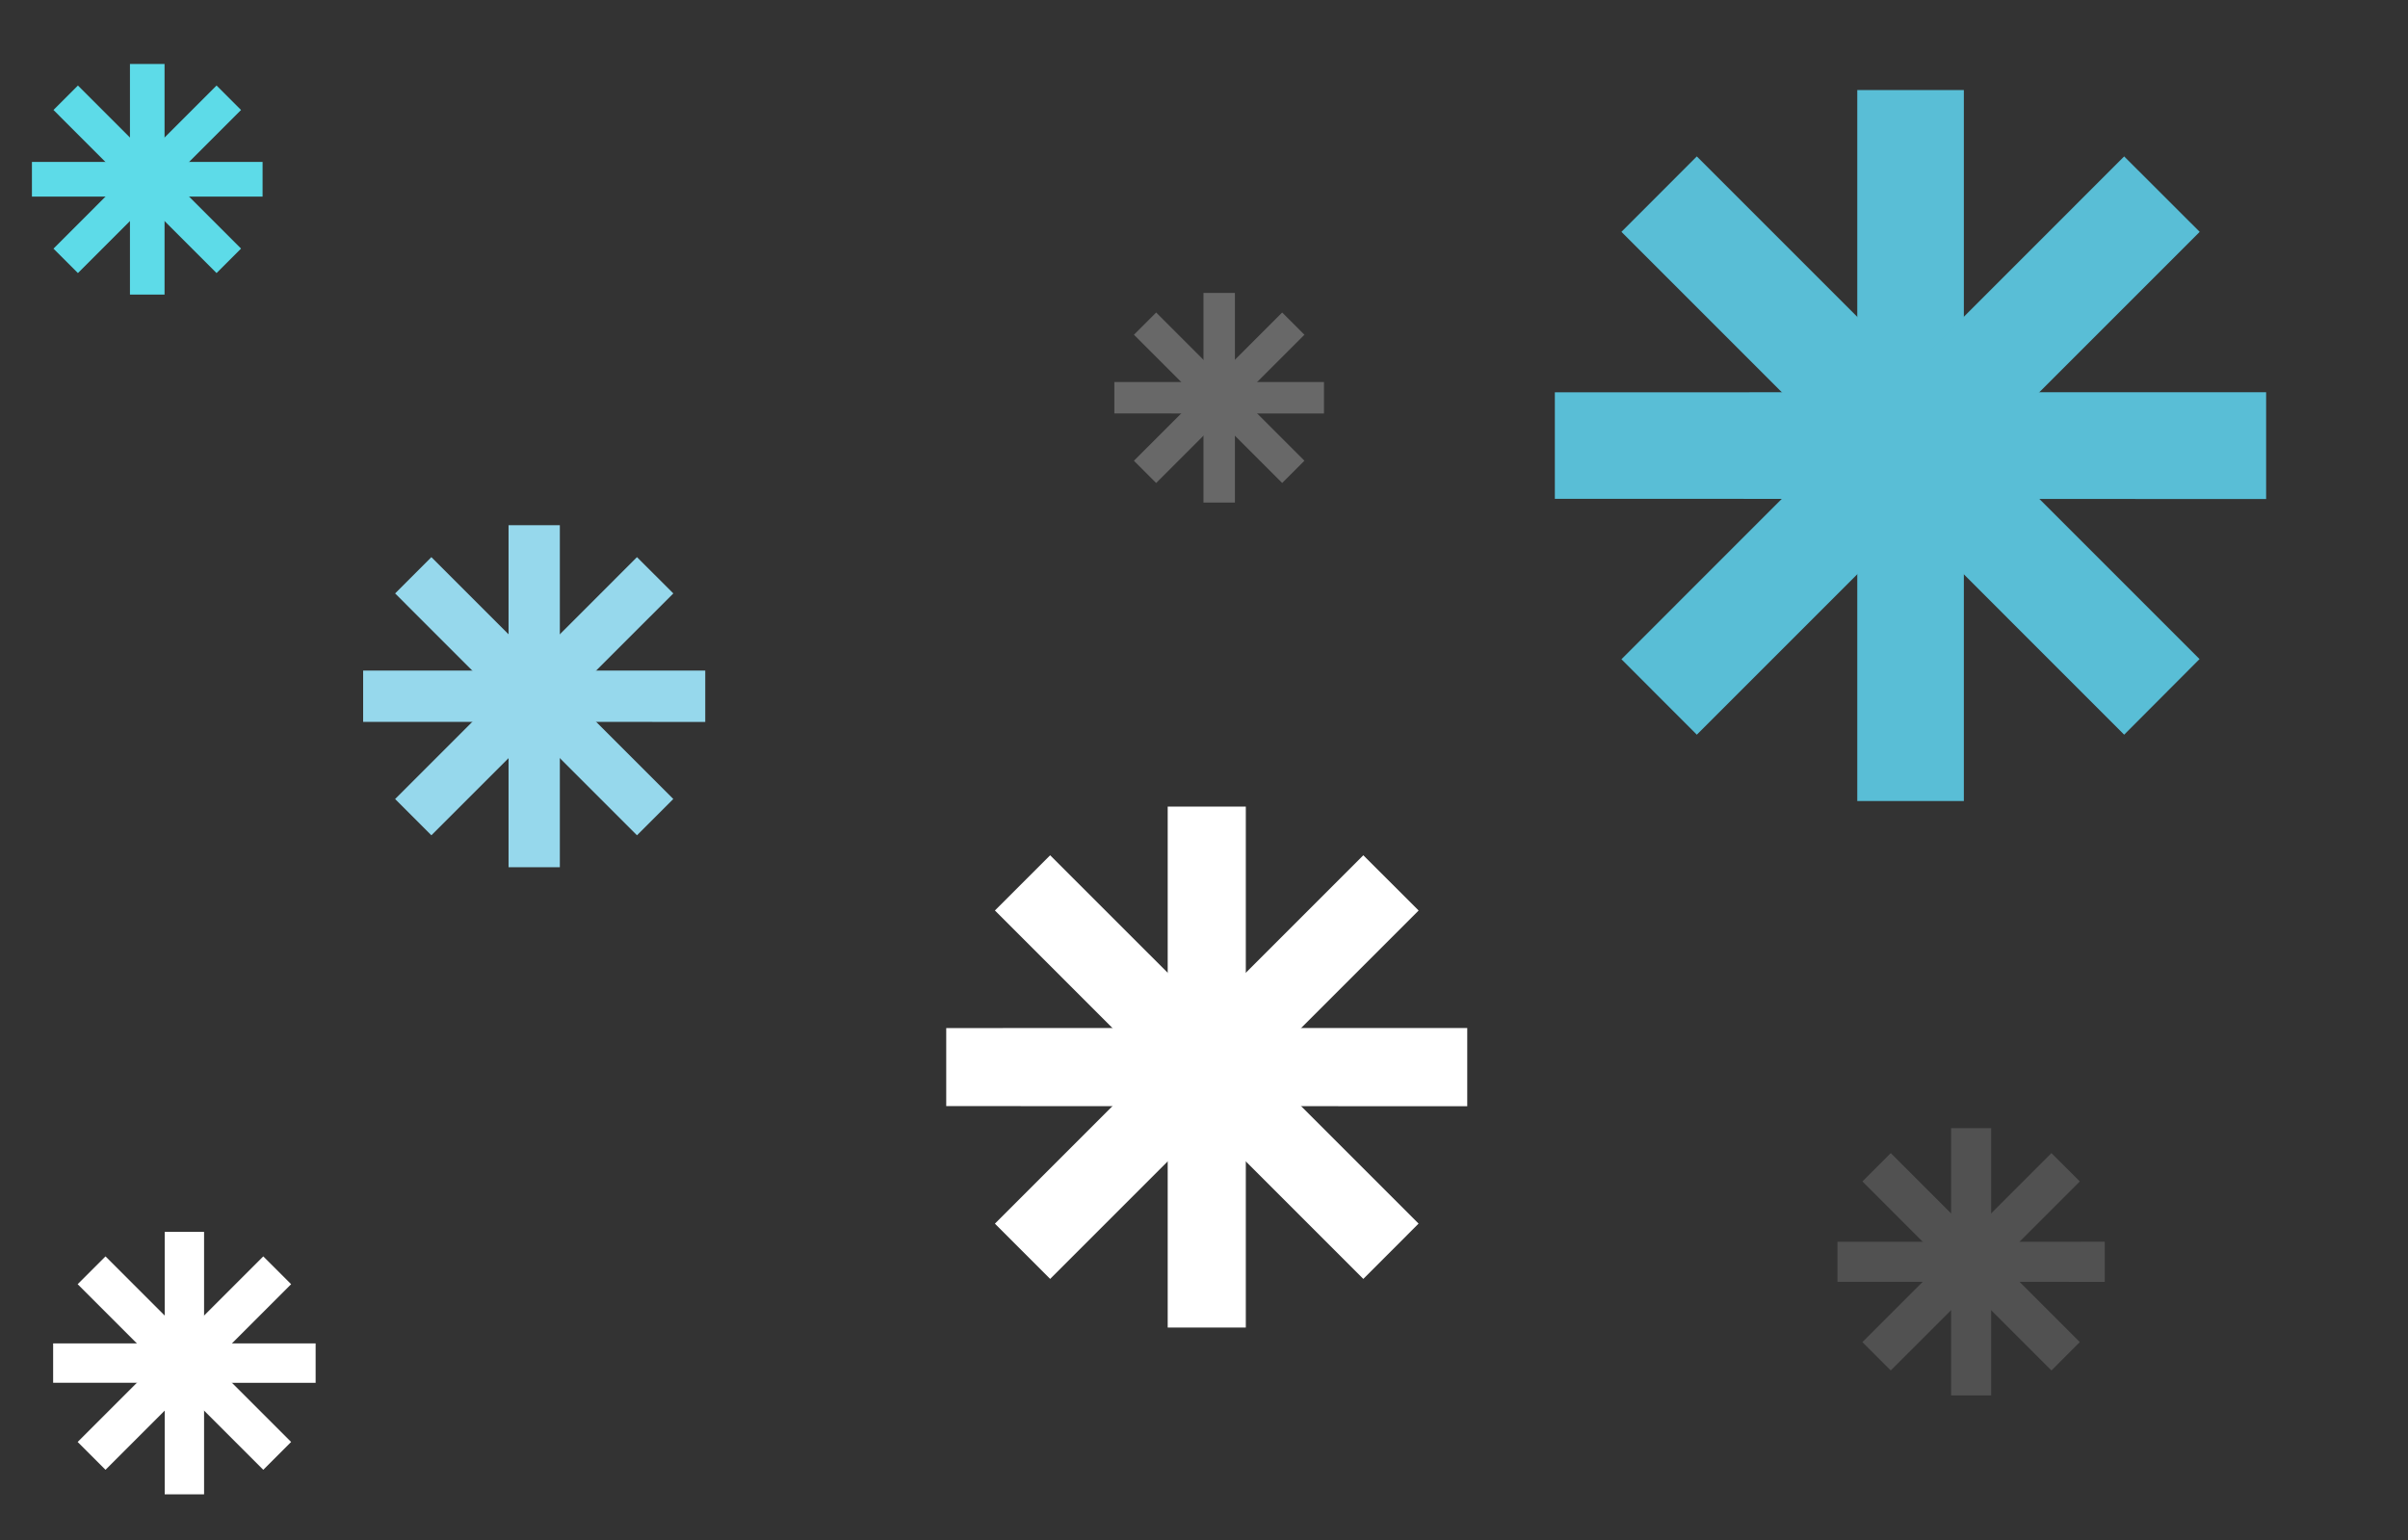 <?xml version="1.0" encoding="utf-8"?>
<!-- Generator: Adobe Illustrator 26.2.1, SVG Export Plug-In . SVG Version: 6.00 Build 0)  -->
<svg version="1.1" xmlns="http://www.w3.org/2000/svg" xmlns:xlink="http://www.w3.org/1999/xlink" x="0px" y="0px"
	 viewBox="0 0 1336.35 854.85" style="enable-background:new 0 0 1336.35 854.85;" xml:space="preserve">
<rect x="0" y="0" width="1336.35" height="854.85" fill="#333333" stroke="none"/>
<style type="text/css">
	.st0{display:none;}
	.st1{display:inline;fill:#212323;}
	.st2{display:inline;}
	.st3{fill:#5DDBE8;}
	.st4{fill:#FFFFFF;}
	.st5{display:inline;opacity:0.63;}
	.st6{fill:#5CC8E2;}
	.st7{fill:#96D8EC;}
	.st8{display:inline;opacity:0.27;}
	.st9{fill-rule:evenodd;clip-rule:evenodd;fill:#FFFFFF;stroke:#AAAAAA;stroke-width:10.247;stroke-miterlimit:10;}
	.st10{display:inline;opacity:0.93;}
	.st11{display:inline;opacity:0.26;}
	.st12{display:inline;opacity:0.15;}
	.st13{opacity:0.93;}
	.st14{opacity:0.26;}
	.st15{opacity:0.15;}
</style>
<g id="Background" class="st0">
	<rect x="-0.02" y="-0.22" class="st1" width="1336.79" height="854.97"/>
</g>
<g id="Artwork" class="st0">
	<g class="st2">
		<g>
			<g>
				<rect x="76.56" y="14.9" class="st3" width="15.14" height="100.92"/>
			</g>
		</g>
		<g>
			<g>
				<polygon class="st3" points="125.17,95.68 114.46,106.39 43.09,35.02 53.8,24.32 				"/>
			</g>
		</g>
		<g>
			<g>
				<polygon class="st3" points="134.6,57.76 134.6,72.94 33.66,72.92 33.66,57.76 				"/>
			</g>
		</g>
		<g>
			<g>
				<polygon class="st3" points="114.46,24.32 125.17,35.02 53.8,106.39 43.09,95.7 				"/>
			</g>
		</g>
	</g>
	<g class="st2">
		<g>
			<g>
				<rect x="669.54" y="677.38" class="st4" width="19.08" height="127.24"/>
			</g>
		</g>
		<g>
			<g>
				<polygon class="st4" points="730.81,779.23 717.31,792.74 627.34,702.75 640.83,689.27 				"/>
			</g>
		</g>
		<g>
			<g>
				<polygon class="st4" points="742.7,731.45 742.7,750.56 615.45,750.53 615.45,731.47 				"/>
			</g>
		</g>
		<g>
			<g>
				<polygon class="st4" points="717.31,689.27 730.83,702.75 640.83,792.74 627.34,779.24 				"/>
			</g>
		</g>
	</g>
	<g class="st5">
		<g>
			<g>
				<rect x="547.83" y="109.84" class="st6" width="10.14" height="67.63"/>
			</g>
		</g>
		<g>
			<g>
				<polygon class="st6" points="580.38,163.96 573.22,171.15 525.4,123.33 532.57,116.15 				"/>
			</g>
		</g>
		<g>
			<g>
				<polygon class="st6" points="586.72,138.58 586.72,148.74 519.07,148.72 519.07,138.59 				"/>
			</g>
		</g>
		<g>
			<g>
				<polygon class="st6" points="573.22,116.15 580.4,123.33 532.57,171.15 525.4,163.98 				"/>
			</g>
		</g>
	</g>
	<g class="st2">
		<g>
			<g>
				<rect x="266.25" y="618.04" class="st7" width="7.55" height="50.36"/>
			</g>
		</g>
		<g>
			<g>
				
					<rect x="266.25" y="618.04" transform="matrix(0.707 -0.707 0.707 0.707 -375.737 379.331)" class="st7" width="7.55" height="50.36"/>
			</g>
		</g>
		<g>
			<g>
				<polygon class="st7" points="295.2,639.44 295.2,647.01 244.84,646.99 244.84,639.45 274.3,639.45 				"/>
			</g>
		</g>
		<g>
			<g>
				<polygon class="st7" points="285.16,622.75 290.51,628.09 254.89,663.7 249.55,658.36 				"/>
			</g>
		</g>
	</g>
	<g class="st8">
		<g>
			<g>
				<rect x="385.93" y="186.58" class="st7" width="21.94" height="438.63"/>
			</g>
			<g>
				<g>
					<polygon class="st7" points="404.94,298.82 385.93,287.86 444.42,186.58 463.41,197.54 					"/>
				</g>
				<g>
					<polygon class="st7" points="407.86,287.86 388.88,298.82 330.38,197.54 349.38,186.58 					"/>
				</g>
			</g>
			<g>
				<g>
					<polygon class="st7" points="388.88,512.95 407.86,523.9 349.39,625.21 330.38,614.23 					"/>
				</g>
				<g>
					<polygon class="st7" points="385.94,523.9 404.94,512.95 463.41,614.23 444.42,625.21 					"/>
				</g>
			</g>
		</g>
		<g>
			<g>
				<polygon class="st7" points="559.72,553.21 544.23,568.73 234.06,258.56 249.57,243.05 				"/>
			</g>
			<g>
				<g>
					
						<rect x="290.18" y="212.38" transform="matrix(0.966 -0.259 0.259 0.966 -59.818 87.123)" class="st7" width="21.94" height="116.96"/>
				</g>
				<g>
					<polygon class="st7" points="321.2,314.67 315.53,335.86 202.54,305.58 208.21,284.4 					"/>
				</g>
			</g>
			<g>
				<g>
					<polygon class="st7" points="466.92,487.27 488.1,481.59 518.38,594.56 497.19,600.24 					"/>
				</g>
				<g>
					
						<rect x="520.95" y="443.16" transform="matrix(0.259 -0.966 0.966 0.259 -90.242 885.691)" class="st7" width="21.94" height="116.96"/>
				</g>
			</g>
		</g>
		<g>
			<g>
				<polygon class="st7" points="616.2,394.92 616.22,416.87 177.58,416.87 177.58,394.92 				"/>
			</g>
			<g>
				<g>
					<polygon class="st7" points="289.85,397.86 278.86,416.86 177.58,358.38 188.56,339.38 					"/>
				</g>
				<g>
					<polygon class="st7" points="278.86,394.92 289.84,413.92 188.56,472.42 177.58,453.41 					"/>
				</g>
			</g>
			<g>
				<g>
					<polygon class="st7" points="503.96,413.92 514.93,394.92 616.2,453.41 605.25,472.4 					"/>
				</g>
				<g>
					<polygon class="st7" points="514.93,416.86 503.94,397.86 605.25,339.38 616.21,358.37 					"/>
				</g>
			</g>
		</g>
		<g>
			<g>
				
					<rect x="177.59" y="394.92" transform="matrix(0.707 -0.707 0.707 0.707 -170.762 399.755)" class="st7" width="438.63" height="21.95"/>
			</g>
			<g>
				<g>
					<polygon class="st7" points="315.53,475.91 321.2,497.1 208.23,527.38 202.54,506.19 					"/>
				</g>
				<g>
					
						<rect x="242.66" y="529.95" transform="matrix(0.259 -0.966 0.966 0.259 -299.347 691.57)" class="st7" width="116.97" height="21.94"/>
				</g>
			</g>
			<g>
				<g>
					<polygon class="st7" points="478.3,335.86 472.6,314.67 585.56,284.41 591.25,305.58 					"/>
				</g>
				<g>
					
						<rect x="434.17" y="259.89" transform="matrix(0.259 -0.966 0.966 0.259 103.564 676.672)" class="st7" width="116.96" height="21.94"/>
				</g>
			</g>
		</g>
	</g>
	<g class="st2">
		<path class="st9" d="M734.27,509.95H29.5v-83.96c8.58-1.46,15.11-8.93,15.11-17.92s-6.53-16.46-15.11-17.92v-83.96h704.77v9.49
			h37.28v31.84v13.34v97.81h-26.08c-3.67,0-6.67,3-6.67,6.67v0c0,3.67,3,6.67,6.67,6.67h26.08v28.46h-37.28V509.95L734.27,509.95z
			 M669.42,471.17c9.56,0,17.38-7.82,17.38-17.38v-91.47c0-9.56-7.82-17.38-17.38-17.38H111.76c-9.56,0-17.38,7.82-17.38,17.38
			v91.47c0,9.56,7.82,17.38,17.38,17.38H669.42z"/>
		<g>
			<path class="st4" d="M248.35,430.89h-10.79l-21.1-36.69v36.69h-10.06v-51.65h11.32l20.57,36.06v-36.06h10.06V430.89z"/>
			<path class="st4" d="M254.59,379.24h11.53l11.21,39.21l11.32-39.21h11.21l-17.63,51.65h-10.2L254.59,379.24z"/>
			<path class="st4" d="M316.16,430.89h-10.06v-51.65h15.7l9.39,40.62l9.32-40.62h15.52v51.65h-10.06v-34.94
				c0-1,0.01-2.41,0.04-4.22c0.02-1.81,0.04-3.21,0.04-4.19l-9.78,43.35H325.8l-9.71-43.35c0,0.98,0.01,2.38,0.04,4.19
				c0.02,1.81,0.04,3.22,0.04,4.22V430.89z"/>
			<path class="st4" d="M397.95,419.68c-0.26,2.27-1.44,4.57-3.54,6.9c-3.27,3.71-7.85,5.57-13.74,5.57c-4.86,0-9.15-1.57-12.86-4.7
				c-3.71-3.13-5.57-8.22-5.57-15.28c0-6.61,1.68-11.68,5.03-15.21c3.35-3.53,7.7-5.29,13.05-5.29c3.18,0,6.04,0.6,8.59,1.79
				c2.55,1.19,4.65,3.07,6.31,5.64c1.49,2.27,2.46,4.89,2.91,7.88c0.26,1.75,0.36,4.28,0.32,7.57H372.3
				c0.14,3.83,1.34,6.52,3.61,8.06c1.38,0.96,3.04,1.44,4.98,1.44c2.06,0,3.73-0.58,5.01-1.75c0.7-0.63,1.32-1.51,1.86-2.63H397.95z
				 M388.07,407.97c-0.16-2.64-0.96-4.64-2.4-6.01c-1.44-1.37-3.22-2.05-5.34-2.05c-2.31,0-4.11,0.72-5.38,2.17
				c-1.27,1.45-2.07,3.41-2.4,5.89H388.07z"/>
			<path class="st4" d="M444.67,423.43c2.55,0,4.61-0.28,6.2-0.84c3.01-1.07,4.52-3.07,4.52-5.99c0-1.71-0.75-3.02-2.24-3.96
				c-1.5-0.91-3.84-1.72-7.04-2.42l-5.47-1.23c-5.37-1.21-9.09-2.53-11.14-3.96c-3.48-2.38-5.22-6.11-5.22-11.18
				c0-4.63,1.68-8.47,5.05-11.53c3.36-3.06,8.31-4.59,14.82-4.59c5.44,0,10.09,1.44,13.93,4.33c3.84,2.89,5.86,7.07,6.04,12.56
				h-10.37c-0.19-3.11-1.54-5.31-4.07-6.62c-1.68-0.86-3.77-1.3-6.27-1.3c-2.78,0-5,0.56-6.66,1.68c-1.66,1.12-2.49,2.69-2.49,4.7
				c0,1.85,0.82,3.22,2.45,4.14c1.05,0.61,3.29,1.32,6.73,2.14l8.9,2.14c3.9,0.93,6.84,2.18,8.83,3.75
				c3.08,2.43,4.63,5.95,4.63,10.55c0,4.72-1.8,8.64-5.41,11.76c-3.61,3.12-8.71,4.68-15.3,4.68c-6.73,0-12.02-1.54-15.87-4.61
				c-3.85-3.07-5.78-7.29-5.78-12.67h10.3c0.33,2.36,0.97,4.12,1.93,5.29C437.41,422.37,440.41,423.43,444.67,423.43z"/>
			<path class="st4" d="M492.54,423.43c2.55,0,4.61-0.28,6.2-0.84c3.01-1.07,4.52-3.07,4.52-5.99c0-1.71-0.75-3.02-2.24-3.96
				c-1.5-0.91-3.84-1.72-7.04-2.42l-5.47-1.23c-5.37-1.21-9.09-2.53-11.14-3.96c-3.48-2.38-5.22-6.11-5.22-11.18
				c0-4.63,1.68-8.47,5.05-11.53c3.36-3.06,8.31-4.59,14.82-4.59c5.44,0,10.09,1.44,13.93,4.33c3.84,2.89,5.86,7.07,6.04,12.56
				h-10.37c-0.19-3.11-1.54-5.31-4.07-6.62c-1.68-0.86-3.77-1.3-6.27-1.3c-2.78,0-5,0.56-6.66,1.68c-1.66,1.12-2.49,2.69-2.49,4.7
				c0,1.85,0.82,3.22,2.45,4.14c1.05,0.61,3.29,1.32,6.73,2.14l8.9,2.14c3.9,0.93,6.84,2.18,8.83,3.75
				c3.08,2.43,4.63,5.95,4.63,10.55c0,4.72-1.8,8.64-5.41,11.76c-3.61,3.12-8.71,4.68-15.3,4.68c-6.73,0-12.02-1.54-15.87-4.61
				c-3.85-3.07-5.78-7.29-5.78-12.67h10.3c0.33,2.36,0.97,4.12,1.93,5.29C485.28,422.37,488.28,423.43,492.54,423.43z"/>
			<path class="st4" d="M543.91,430.89h-22.25v-51.65h22.25c3.2,0.05,5.86,0.42,7.99,1.12c3.62,1.19,6.55,3.38,8.8,6.55
				c1.8,2.57,3.02,5.35,3.68,8.34c0.65,2.99,0.98,5.84,0.98,8.55c0,6.87-1.38,12.69-4.14,17.45
				C557.48,427.68,551.71,430.89,543.91,430.89z M551.93,392.41c-1.66-2.8-4.94-4.21-9.85-4.21h-9.95v33.71h9.95
				c5.09,0,8.64-2.51,10.65-7.53c1.1-2.76,1.65-6.04,1.65-9.85C554.39,399.28,553.57,395.24,551.93,392.41z"/>
		</g>
	</g>
</g>
<g id="Snowflakes_2" class="st0">
	<g class="st2">
		<g>
			<g>
				<rect x="1194.68" y="53.8" class="st3" width="19.2" height="127.99"/>
			</g>
		</g>
		<g>
			<g>
				<polygon class="st3" points="1152.23,156.25 1165.82,169.83 1256.33,79.32 1242.75,65.75 				"/>
			</g>
		</g>
		<g>
			<g>
				<polygon class="st3" points="1140.28,108.17 1140.28,127.41 1268.29,127.38 1268.29,108.17 				"/>
			</g>
		</g>
		<g>
			<g>
				<polygon class="st3" points="1165.82,65.75 1152.23,79.32 1242.75,169.83 1256.33,156.28 				"/>
			</g>
		</g>
	</g>
	<g class="st2">
		<g>
			<g>
				<rect x="675.38" y="461.4" class="st4" width="43.35" height="289.13"/>
			</g>
		</g>
		<g>
			<g>
				<polygon class="st4" points="579.5,692.83 610.17,723.53 814.63,519.06 783.96,488.41 				"/>
			</g>
		</g>
		<g>
			<g>
				<polygon class="st4" points="552.49,584.27 552.49,627.69 841.64,627.62 841.64,584.3 				"/>
			</g>
		</g>
		<g>
			<g>
				<polygon class="st4" points="610.17,488.41 579.47,519.06 783.96,723.53 814.63,692.86 				"/>
			</g>
		</g>
	</g>
	<g class="st10">
		<g>
			<g>
				<rect x="234.15" y="49.98" class="st6" width="76.31" height="509.12"/>
			</g>
		</g>
		<g>
			<g>
				<polygon class="st6" points="65.41,457.45 119.37,511.59 479.32,151.52 425.35,97.5 				"/>
			</g>
		</g>
		<g>
			<g>
				<polygon class="st6" points="17.72,266.36 17.72,342.84 527.01,342.67 527.01,266.41 				"/>
			</g>
		</g>
		<g>
			<g>
				<polygon class="st6" points="119.37,97.5 65.29,151.52 425.35,511.59 479.32,457.56 				"/>
			</g>
		</g>
	</g>
	<g class="st2">
		<g>
			<g>
				<rect x="999.69" y="283.88" class="st7" width="28.46" height="189.83"/>
			</g>
		</g>
		<g>
			<g>
				<polygon class="st7" points="936.73,435.83 956.88,455.98 1091.11,321.74 1070.98,301.61 				"/>
			</g>
		</g>
		<g>
			<g>
				<polygon class="st7" points="919,364.55 919,393.06 1108.85,393.02 1108.85,364.58 997.8,364.56 				"/>
			</g>
		</g>
		<g>
			<g>
				<polygon class="st7" points="956.88,301.61 936.71,321.74 1070.98,455.98 1091.11,435.85 				"/>
			</g>
		</g>
	</g>
	<g class="st11">
		<g>
			<g>
				<rect x="686.77" y="183.15" class="st4" width="17.45" height="116.35"/>
			</g>
		</g>
		<g>
			<g>
				<polygon class="st4" points="648.19,276.28 660.53,288.64 742.81,206.36 730.47,194.02 				"/>
			</g>
		</g>
		<g>
			<g>
				<polygon class="st4" points="637.32,232.6 637.32,250.07 753.68,250.04 753.68,232.61 				"/>
			</g>
		</g>
		<g>
			<g>
				<polygon class="st4" points="660.53,194.02 648.18,206.36 730.47,288.64 742.81,276.3 				"/>
			</g>
		</g>
	</g>
	<g class="st2">
		<g>
			<g>
				<rect x="1162.09" y="683.71" class="st4" width="21.84" height="145.67"/>
			</g>
		</g>
		<g>
			<g>
				<polygon class="st4" points="1113.78,800.31 1129.23,815.77 1232.24,712.76 1216.79,697.32 				"/>
			</g>
		</g>
		<g>
			<g>
				<polygon class="st4" points="1100.17,745.61 1100.17,767.49 1245.85,767.45 1245.85,745.63 				"/>
			</g>
		</g>
		<g>
			<g>
				<polygon class="st4" points="1129.23,697.32 1113.77,712.76 1216.79,815.77 1232.24,800.32 				"/>
			</g>
		</g>
	</g>
	<g class="st12">
		<g>
			<g>
				<rect x="180.23" y="636.05" class="st4" width="22.24" height="148.33"/>
			</g>
		</g>
		<g>
			<g>
				<polygon class="st4" points="131.04,754.78 146.77,770.53 251.66,665.63 235.93,649.91 				"/>
			</g>
		</g>
		<g>
			<g>
				<polygon class="st4" points="117.18,699.09 117.18,721.36 265.52,721.33 265.52,699.1 				"/>
			</g>
		</g>
		<g>
			<g>
				<polygon class="st4" points="146.77,649.91 131.02,665.63 235.93,770.53 251.66,754.8 				"/>
			</g>
		</g>
	</g>
</g>
<g id="Snowflakes_1">
	<g>
		<g>
			<g>
				<rect x="72.12" y="35.51" class="st3" width="19.2" height="127.99"/>
			</g>
		</g>
		<g>
			<g>
				<polygon class="st3" points="133.77,137.97 120.18,151.55 29.68,61.04 43.25,47.46 				"/>
			</g>
		</g>
		<g>
			<g>
				<polygon class="st3" points="145.72,89.88 145.72,109.13 17.72,109.1 17.72,89.88 				"/>
			</g>
		</g>
		<g>
			<g>
				<polygon class="st3" points="120.18,47.46 133.77,61.04 43.25,151.55 29.68,138 				"/>
			</g>
		</g>
	</g>
	<g>
		<g>
			<g>
				<rect x="648.03" y="447.68" class="st4" width="43.35" height="289.13"/>
			</g>
		</g>
		<g>
			<g>
				<polygon class="st4" points="787.26,679.12 756.59,709.82 552.14,505.34 582.8,474.69 				"/>
			</g>
		</g>
		<g>
			<g>
				<polygon class="st4" points="814.27,570.55 814.27,613.97 525.12,613.91 525.12,570.59 				"/>
			</g>
		</g>
		<g>
			<g>
				<polygon class="st4" points="756.59,474.69 787.29,505.34 582.8,709.82 552.14,679.15 				"/>
			</g>
		</g>
	</g>
	<g class="st13">
		<g>
			<g>
				<rect x="1030.72" y="49.98" class="st6" width="59.14" height="394.61"/>
			</g>
		</g>
		<g>
			<g>
				<polygon class="st6" points="1220.66,365.8 1178.83,407.76 899.84,128.68 941.67,86.81 				"/>
			</g>
		</g>
		<g>
			<g>
				<polygon class="st6" points="1257.62,217.69 1257.62,276.97 862.88,276.84 862.88,217.73 				"/>
			</g>
		</g>
		<g>
			<g>
				<polygon class="st6" points="1178.83,86.81 1220.75,128.68 941.67,407.76 899.84,365.89 				"/>
			</g>
		</g>
	</g>
	<g>
		<g>
			<g>
				<rect x="282.23" y="291.5" class="st7" width="28.46" height="189.83"/>
			</g>
		</g>
		<g>
			<g>
				<polygon class="st7" points="373.65,443.45 353.5,463.6 219.28,329.36 239.4,309.22 				"/>
			</g>
		</g>
		<g>
			<g>
				<polygon class="st7" points="391.39,372.17 391.39,400.68 201.53,400.64 201.53,372.19 312.59,372.18 				"/>
			</g>
		</g>
		<g>
			<g>
				<polygon class="st7" points="353.5,309.22 373.67,329.36 239.4,463.6 219.28,443.47 				"/>
			</g>
		</g>
	</g>
	<g class="st14">
		<g>
			<g>
				<rect x="667.88" y="162.58" class="st4" width="17.45" height="116.35"/>
			</g>
		</g>
		<g>
			<g>
				<polygon class="st4" points="723.9,255.71 711.56,268.07 629.29,185.79 641.63,173.45 				"/>
			</g>
		</g>
		<g>
			<g>
				<polygon class="st4" points="734.77,212.03 734.77,229.5 618.42,229.47 618.42,212.04 				"/>
			</g>
		</g>
		<g>
			<g>
				<polygon class="st4" points="711.56,173.45 723.92,185.79 641.63,268.07 629.29,255.73 				"/>
			</g>
		</g>
	</g>
	<g>
		<g>
			<g>
				<rect x="91.41" y="683.71" class="st4" width="21.84" height="145.67"/>
			</g>
		</g>
		<g>
			<g>
				<polygon class="st4" points="161.56,800.31 146.11,815.77 43.1,712.76 58.55,697.32 				"/>
			</g>
		</g>
		<g>
			<g>
				<polygon class="st4" points="175.16,745.61 175.16,767.49 29.49,767.45 29.49,745.63 				"/>
			</g>
		</g>
		<g>
			<g>
				<polygon class="st4" points="146.11,697.32 161.57,712.76 58.55,815.77 43.1,800.32 				"/>
			</g>
		</g>
	</g>
	<g class="st15">
		<g>
			<g>
				<rect x="1082.78" y="626.15" class="st4" width="22.24" height="148.33"/>
			</g>
		</g>
		<g>
			<g>
				<polygon class="st4" points="1154.2,744.88 1138.47,760.63 1033.58,655.73 1049.31,640 				"/>
			</g>
		</g>
		<g>
			<g>
				<polygon class="st4" points="1168.06,689.18 1168.06,711.46 1019.72,711.42 1019.72,689.2 				"/>
			</g>
		</g>
		<g>
			<g>
				<polygon class="st4" points="1138.47,640 1154.22,655.73 1049.31,760.63 1033.58,744.9 				"/>
			</g>
		</g>
	</g>
</g>
</svg>
